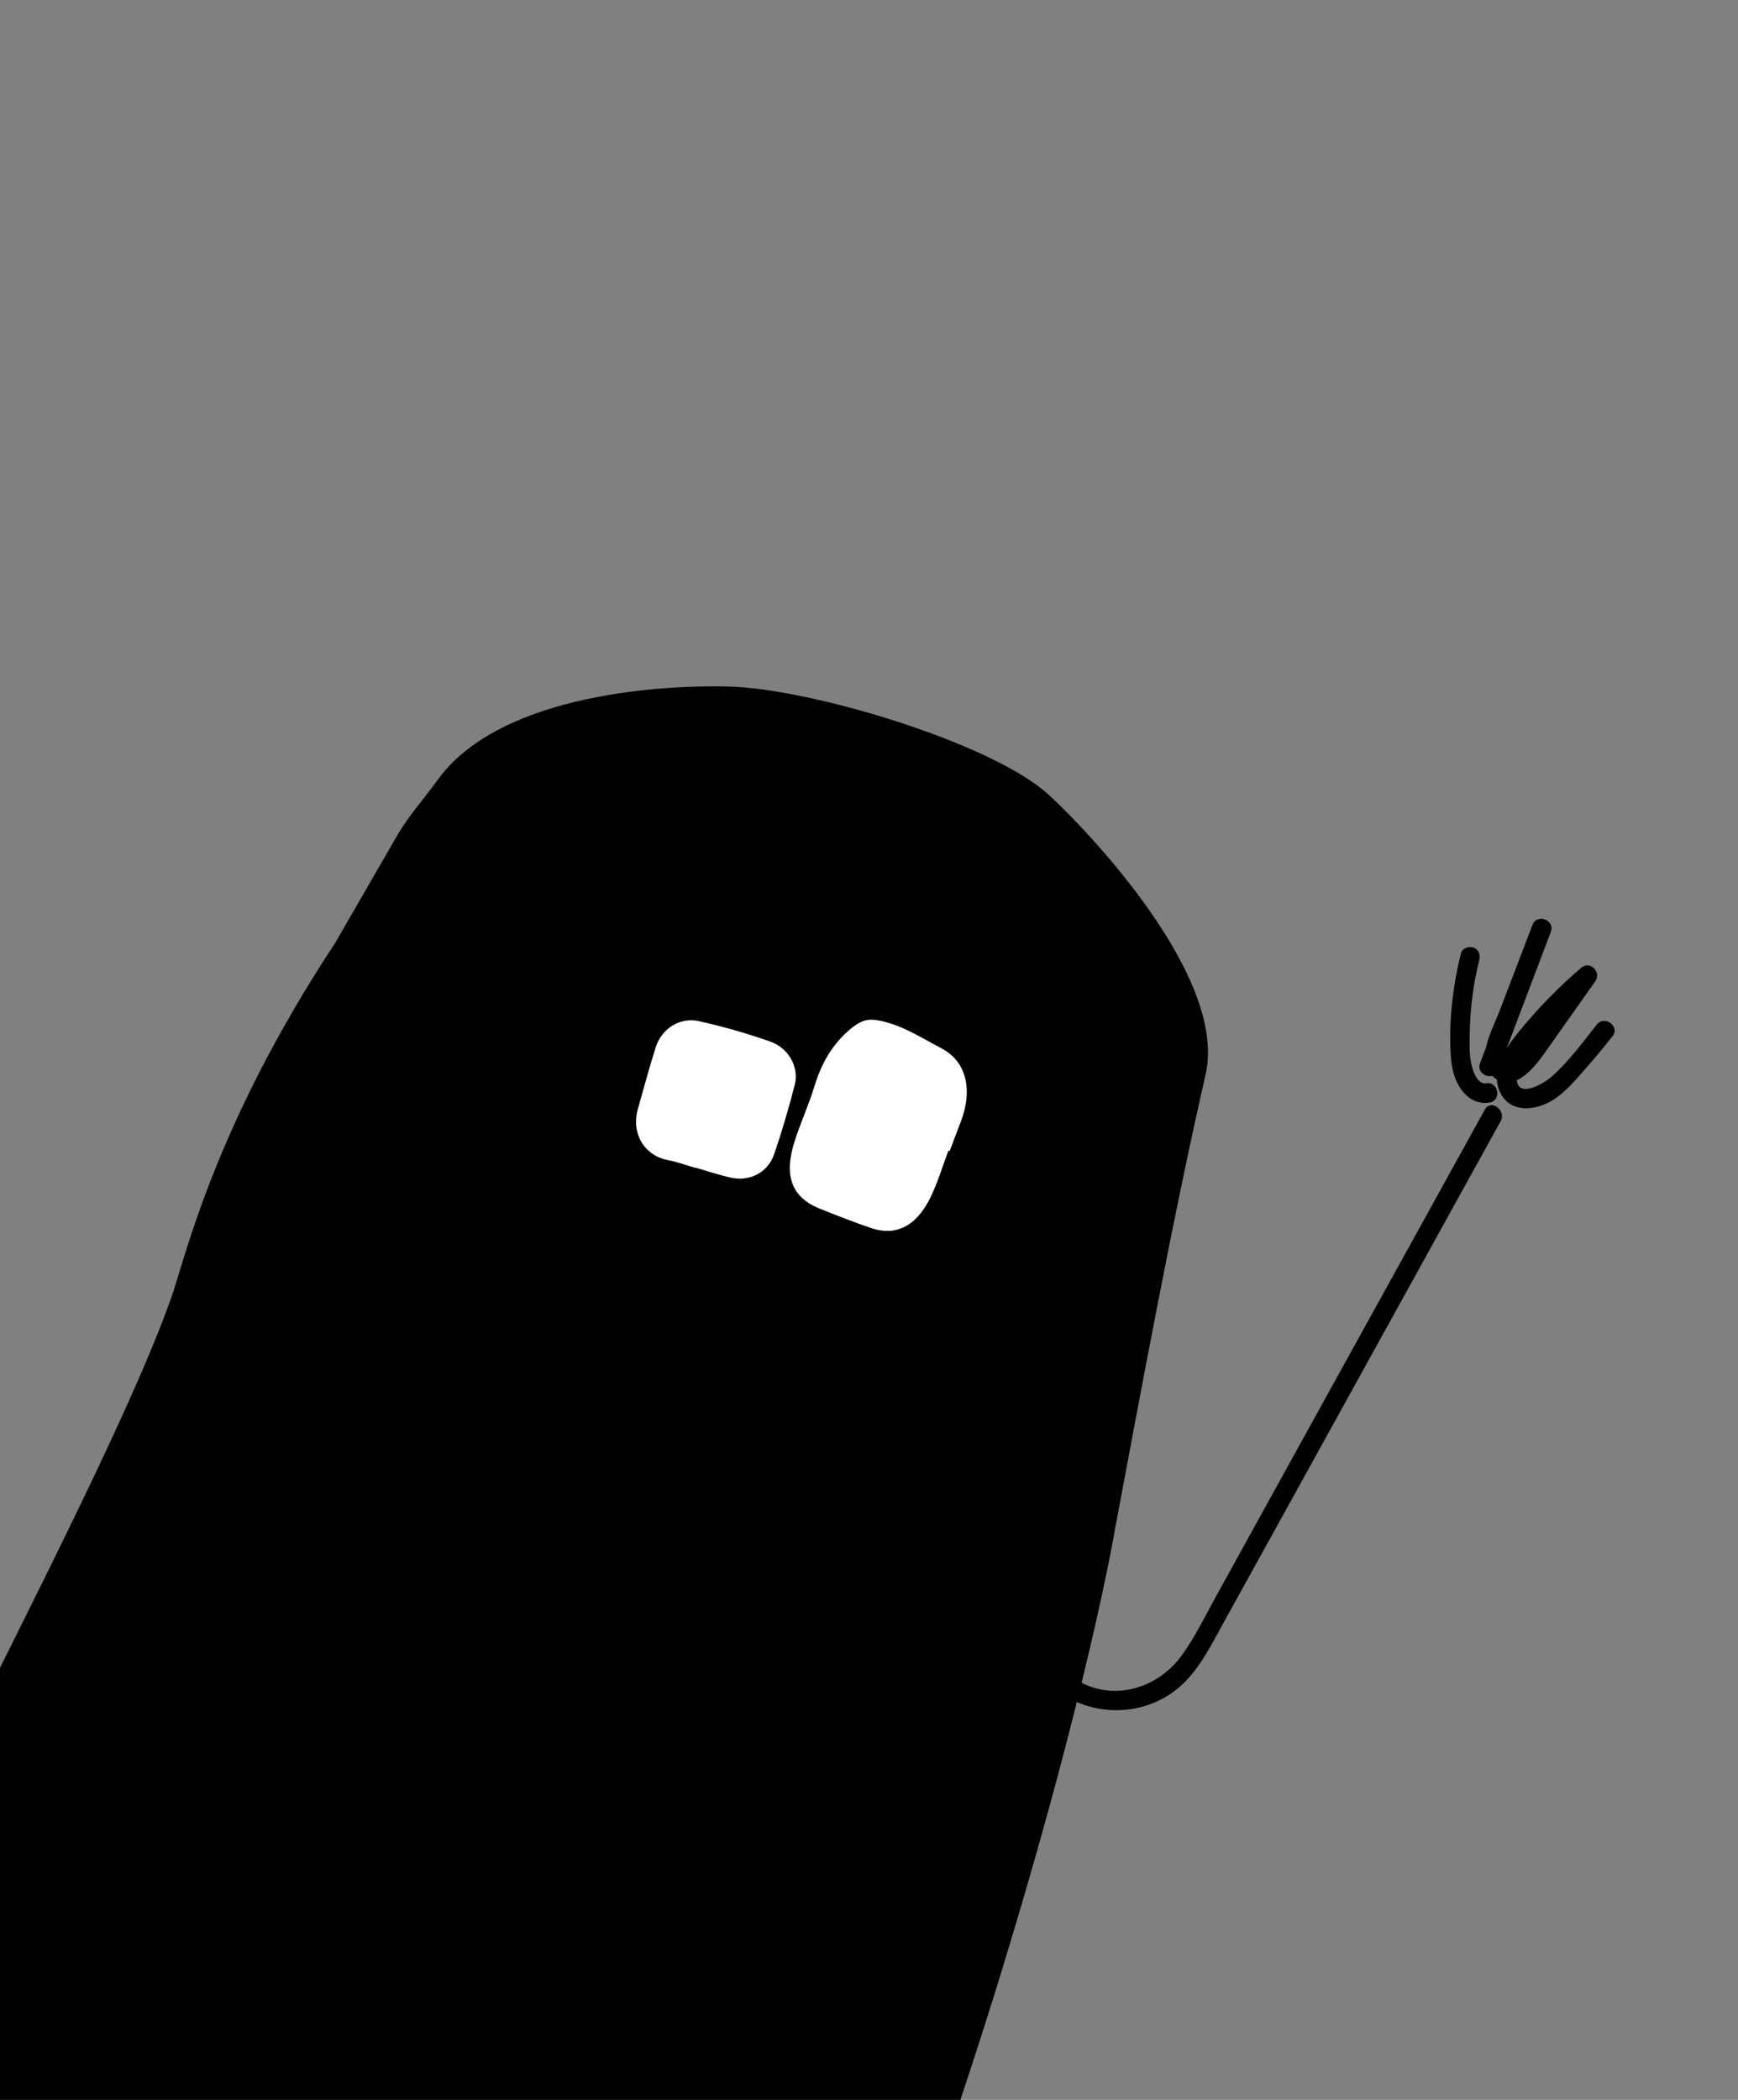 <?xml version="1.0" encoding="UTF-8"?>
<svg xmlns="http://www.w3.org/2000/svg" width="101" height="122" viewBox="0 0 101 122" fill="none">
  <rect x="0" y="0" width="101" height="122" fill="#808080" stroke="none"/>
  <g id="Frame 50">
    <g id="Group">
      <g id="Group_2">
        <path id="Vector" d="M64.736 89.155C66.33 80.674 68.134 70.853 70.06 62.434C71.442 56.404 62.157 47.217 60.776 46.028C57.362 43.088 47.083 40.002 42.33 39.886C37.575 39.776 28.852 40.588 25.443 45.3C24.658 46.385 23.756 47.38 23.084 48.537C21.88 50.619 20.683 52.698 19.48 54.78C12.432 65.471 10.793 73.025 9.943 75.422C7.389 82.618 0.541 95.614 -3.578 104.153C-4.496 106.052 -7.18 109.282 -7.515 114.536C-7.668 116.987 -6.731 119.286 -4.896 120.927C7.287 131.825 19.016 136.891 35.251 138.845C36.857 139.04 45.751 142.979 49.174 138.278C52.594 133.581 61.676 105.49 64.745 89.164L64.736 89.155Z" fill="black"></path>
        <path id="Vector_2" d="M55.19 66.868C55.409 66.291 55.628 65.715 55.844 65.143C56.544 63.296 56.15 61.659 54.718 60.911C53.5 60.275 52.334 59.488 50.935 59.267C50.38 59.179 49.968 59.326 49.421 59.784C48.35 60.685 47.735 61.782 47.321 63.137C47.002 64.177 46.545 65.183 46.204 66.22C45.516 68.311 45.99 69.57 47.674 70.238C48.643 70.623 49.613 71.003 50.599 71.342C52.035 71.834 53.222 71.274 54.049 69.615C54.487 68.737 54.765 67.774 55.117 66.846C55.142 66.855 55.163 66.863 55.188 66.873L55.19 66.868Z" fill="white"></path>
        <path id="Vector_3" d="M40.426 67.84C41.103 68.038 41.776 68.264 42.459 68.418C43.556 68.665 44.615 68.133 44.981 67.076C45.44 65.744 45.837 64.389 46.186 63.021C46.444 62.017 45.843 60.895 44.767 60.517C43.413 60.038 42.024 59.64 40.618 59.329C39.504 59.081 38.455 59.757 38.106 60.845C37.728 62.026 37.414 63.226 37.071 64.421C36.656 65.885 37.48 67.143 38.791 67.395C39.341 67.499 39.877 67.702 40.42 67.855C40.42 67.855 40.422 67.85 40.424 67.845L40.426 67.84Z" fill="white"></path>
      </g>
      <path id="Vector_4" d="M62.635 97.65C64.77 98.886 67.314 98.071 68.696 96.15C69.461 95.086 70.042 93.876 70.676 92.728C71.399 91.421 72.121 90.119 72.839 88.81C75.704 83.623 78.57 78.436 81.433 73.254C83.051 70.326 84.669 67.397 86.287 64.469C86.642 63.827 87.557 64.507 87.205 65.143C84.14 70.686 81.082 76.226 78.018 81.769C76.489 84.539 74.953 87.312 73.424 90.082C72.639 91.506 71.847 92.933 71.062 94.357C70.432 95.495 69.84 96.688 68.938 97.636C67.121 99.55 64.211 99.882 61.952 98.576C61.321 98.208 61.995 97.291 62.627 97.659L62.635 97.65Z" fill="black"></path>
      <path id="Vector_5" d="M86.56 64.058C85.773 64.18 85.146 63.738 84.769 63.07C84.367 62.363 84.304 61.575 84.284 60.779C84.234 58.957 84.46 57.146 84.901 55.382C84.974 55.083 85.373 54.954 85.633 55.053C85.949 55.172 86.04 55.487 85.962 55.784C85.608 57.196 85.429 58.652 85.408 60.108C85.401 60.742 85.376 61.409 85.553 62.019C85.656 62.379 85.896 63.007 86.367 62.935C87.092 62.824 87.279 63.946 86.555 64.056L86.56 64.058Z" fill="black"></path>
      <path id="Vector_6" d="M86.009 61.772C87.025 59.094 88.039 56.42 89.054 53.742L90.121 54.146C89.606 55.503 89.081 56.856 88.561 58.212L87.823 60.16C87.68 60.521 87.303 61.177 87.452 61.584C87.704 62.275 89.203 59.983 89.336 59.801C90.155 58.641 90.974 57.481 91.792 56.326L92.611 57.104C91.59 57.983 90.624 58.929 89.741 59.949C89.136 60.653 88.147 61.597 88.137 62.608C88.122 63.88 89.676 62.982 90.138 62.579C91.134 61.708 91.973 60.573 92.787 59.534C93.239 58.958 94.163 59.629 93.704 60.208C93.141 60.923 92.562 61.619 91.954 62.299C91.444 62.876 90.933 63.47 90.277 63.892C89.231 64.558 87.653 64.718 87.114 63.323C86.645 62.112 87.531 60.838 88.26 59.947C89.354 58.599 90.574 57.352 91.896 56.22C92.39 55.794 93.082 56.477 92.716 56.997C91.721 58.406 90.724 59.819 89.729 61.228C89.113 62.097 87.878 63.601 86.73 62.518C85.712 61.555 86.743 59.792 87.128 58.777C87.771 57.095 88.413 55.418 89.056 53.736C89.316 53.053 90.384 53.452 90.123 54.141C89.107 56.819 88.093 59.493 87.078 62.171C86.818 62.855 85.75 62.456 86.011 61.767L86.009 61.772Z" fill="black"></path>
    </g>
  </g>
</svg>
